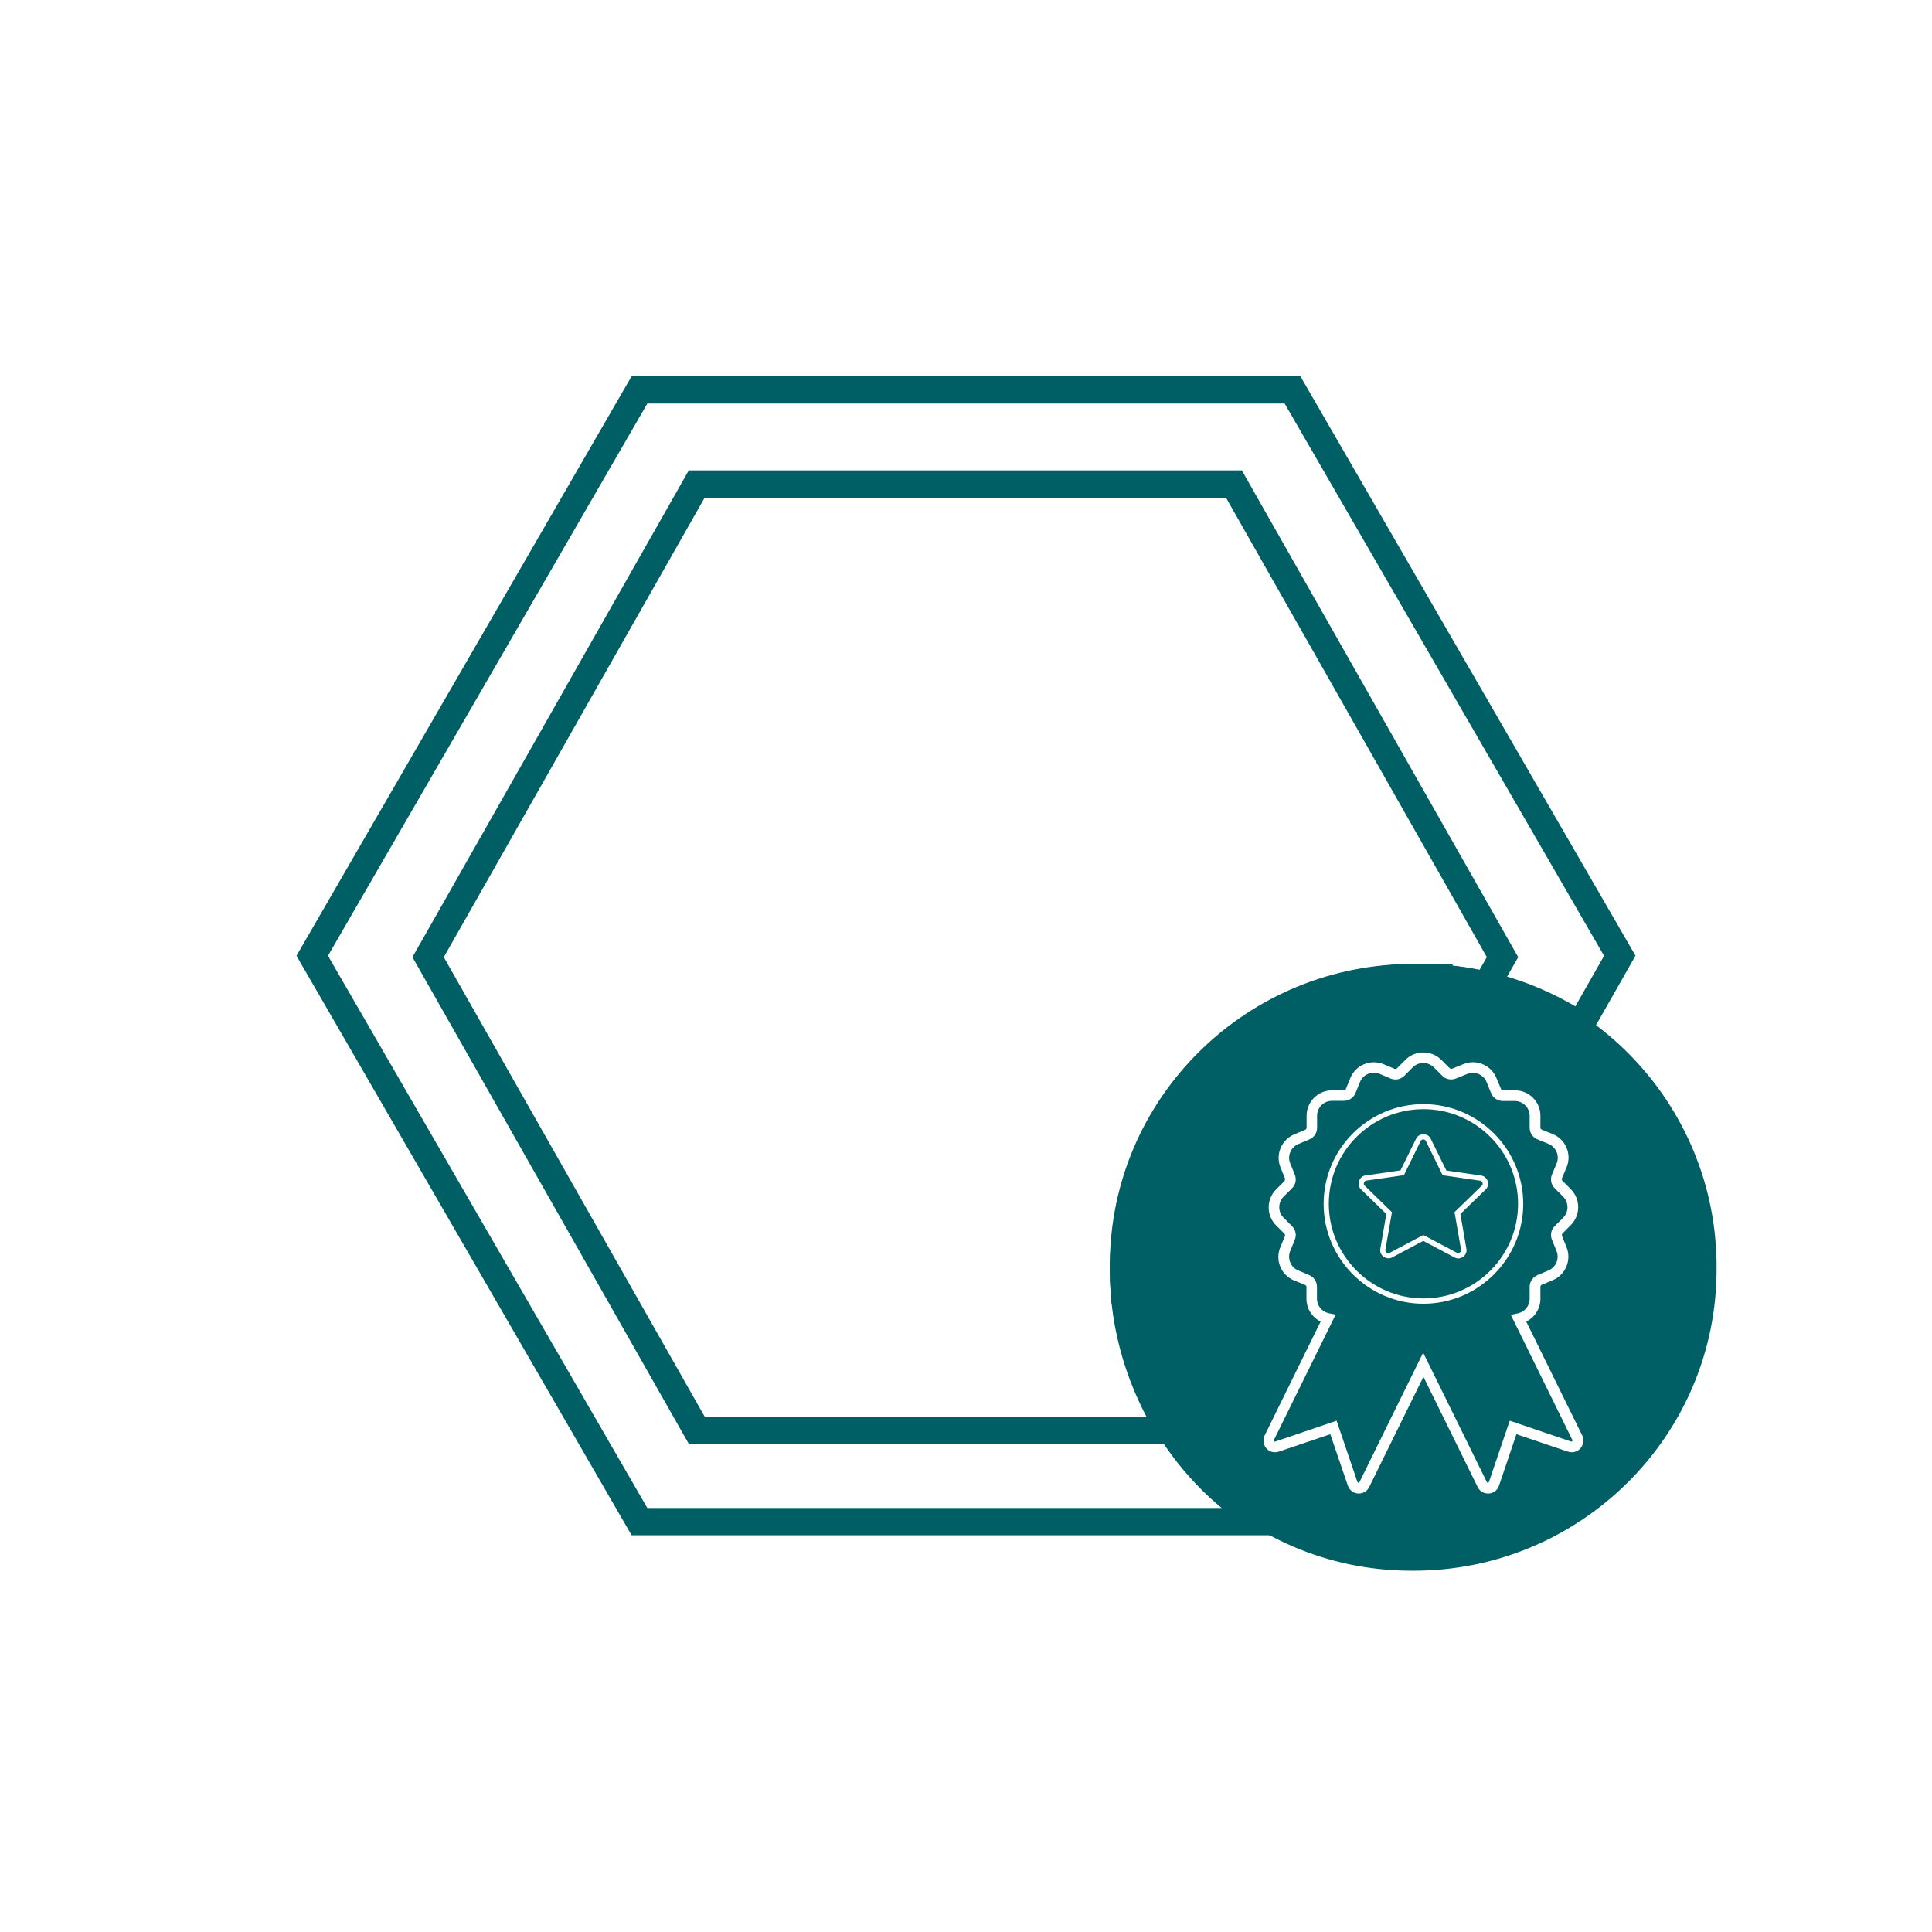 <?xml version="1.0" encoding="UTF-8"?>
<svg xmlns="http://www.w3.org/2000/svg" id="Ebene_1" viewBox="0 0 141.7 141.7" width="200" height="200"><path d="M82.5,93.2c0-11.9,9.8-21.6,21.7-21.5,4.3,0,8.3,1.3,11.7,3.5l2.9-5.1-24-41.5h-47.9l-24,41.5,24,41.5h45.8c-6.2-3.8-10.2-10.7-10.2-18.4Z" style="fill:none; stroke:#005f65; stroke-width:2px;"/><path d="M104.2,71.7c1.7,0,3.3.2,4.8.6l1.2-2.1-19.7-34.7h-39.4l-19.7,34.7,19.7,34.7h34.7c-2.1-3.4-3.4-7.4-3.4-11.7,0-11.9,9.8-21.6,21.7-21.5h.1Z" style="fill:none; stroke:#005f65; stroke-width:2px;"/><path d="M103.8,70.7c-12.3-.1-22.4,9.8-22.4,22.1-.1,12.3,9.8,22.4,22.1,22.4,12.3.1,22.4-9.8,22.4-22.1.1-12.3-9.8-22.3-22.1-22.4ZM116.08,105.94c-.07.21-.22.39-.43.49s-.43.11-.65.04l-3.78-1.28-1.28,3.78c-.11.33-.41.55-.75.57h-.01s-.04,0-.04,0c-.33,0-.62-.18-.76-.47l-3.98-8.09-3.98,8.09c-.14.29-.44.47-.76.47h-.05c-.34-.02-.64-.25-.75-.57l-1.29-3.78-3.78,1.28c-.22.07-.45.06-.65-.04-.42-.21-.59-.72-.39-1.14l4.11-8.36c-.62-.31-1.04-.95-1.04-1.67v-.87c0-.07-.04-.12-.1-.15l-.81-.33c-.95-.39-1.4-1.48-1.01-2.43l.34-.81c.03-.06.01-.13-.03-.18l-.62-.62c-.72-.72-.72-1.9,0-2.63l.62-.62s.06-.11.04-.18l-.33-.81c-.39-.95.06-2.03,1-2.43l.81-.34c.06-.03.1-.08.1-.15v-.88c0-1.02.83-1.86,1.86-1.86h.87c.07,0,.12-.04.15-.1l.33-.81c.39-.95,1.48-1.4,2.43-1.01l.81.34c.06.02.13.01.18-.04l.62-.62c.72-.72,1.9-.72,2.63,0l.62.62s.12.06.18.03l.81-.33c.46-.19.96-.19,1.42,0,.46.19.82.55,1.01,1.01l.34.81c.02.06.08.1.15.1h.88c1.03,0,1.86.84,1.86,1.86v.87c0,.07.04.12.1.15l.81.33c.46.19.82.55,1.01,1.01.19.46.19.96,0,1.42l-.34.81c-.03.06-.01.13.03.18l.62.62c.72.73.72,1.9,0,2.63l-.62.62s-.06.11-.03.18l.33.81c.39.95-.06,2.04-1,2.43l-.81.34c-.06.03-.1.08-.1.15v.88c0,.72-.42,1.36-1.04,1.67l4.11,8.36c.1.2.11.44.04.65Z" style="fill:#005f65;"/><path d="M110.82,96.43l.49-.1c.51-.1.88-.55.88-1.07v-.88c0-.38.23-.71.57-.86l.81-.34c.55-.23.82-.87.59-1.43l-.33-.81c-.15-.35-.07-.75.2-1.01l.62-.62c.42-.42.42-1.12,0-1.54l-.62-.62c-.27-.27-.35-.66-.2-1.01l.34-.81c.23-.56-.04-1.2-.59-1.43l-.81-.33c-.35-.14-.58-.48-.58-.86v-.87c0-.6-.49-1.09-1.09-1.09h-.88c-.38,0-.72-.23-.86-.58l-.33-.81c-.11-.27-.32-.48-.59-.59s-.57-.11-.84,0l-.81.33c-.35.14-.75.07-1.01-.2l-.62-.62c-.43-.42-1.12-.42-1.54,0l-.62.62c-.27.27-.66.35-1.01.2l-.81-.34c-.56-.23-1.2.04-1.43.59l-.33.81c-.14.35-.48.58-.86.58h-.87c-.6,0-1.09.49-1.09,1.09v.88c0,.38-.22.72-.57.86l-.81.34c-.55.23-.82.87-.59,1.42l.33.81c.15.35.07.75-.2,1.01l-.62.62c-.42.43-.42,1.12,0,1.54l.62.62c.27.27.35.66.2,1.01l-.33.81c-.11.27-.11.57,0,.84.11.27.32.48.59.59l.8.34c.35.14.57.48.57.86v.87c0,.52.37.97.88,1.07l.49.1-4.53,9.2s0,.09.04.11c.02,0,.04.01.06,0l4.5-1.53,1.53,4.5s.04.05.07.05c.04,0,.06-.02.08-.05l4.67-9.49,4.67,9.49s.04.05.07.05c.04,0,.07-.02.08-.05l1.53-4.5,4.5,1.53s.09-.01.1-.05c0-.02,0-.04,0-.05h0s-4.53-9.21-4.53-9.21ZM104.4,95.62c-4.03,0-7.32-3.29-7.32-7.32,0-4.04,3.29-7.32,7.32-7.32s7.32,3.29,7.32,7.32-3.29,7.32-7.32,7.32Z" style="fill:#005f65;"/><path d="M104.4,81.35c-3.83,0-6.94,3.11-6.94,6.94,0,3.82,3.12,6.94,6.94,6.94,3.83,0,6.94-3.11,6.94-6.94s-3.11-6.94-6.94-6.94ZM108.96,87.24l-1.85,1.8.44,2.55c.05.22-.05.45-.24.59-.19.14-.44.16-.64.04l-2.28-1.21-2.28,1.21c-.08.05-.18.07-.27.07-.12,0-.25-.04-.36-.12-.2-.14-.29-.37-.24-.59l.44-2.54-1.85-1.8c-.17-.15-.22-.39-.15-.62.07-.23.26-.39.49-.41l2.55-.37,1.14-2.32c.09-.2.3-.33.54-.33s.45.13.54.34l1.14,2.32,2.55.37c.23.03.41.19.48.41.07.22.01.46-.15.62Z" style="fill:#005f65;"/><path d="M108.57,86.6l-2.76-.4-1.23-2.51c-.05-.11-.16-.12-.19-.12s-.14,0-.19.11l-1.23,2.51-2.76.4c-.12.01-.16.12-.17.15-.02.07-.02.16.05.22l2,1.95-.48,2.75c-.02.1.03.17.09.21.03.02.12.08.22.02l2.47-1.31,2.46,1.3c.1.06.2,0,.22-.02.05-.04.11-.11.09-.2l-.48-2.76,2-1.94c.06-.06.08-.14.05-.22-.03-.08-.09-.14-.17-.15Z" style="fill:#005f65;"/></svg>
